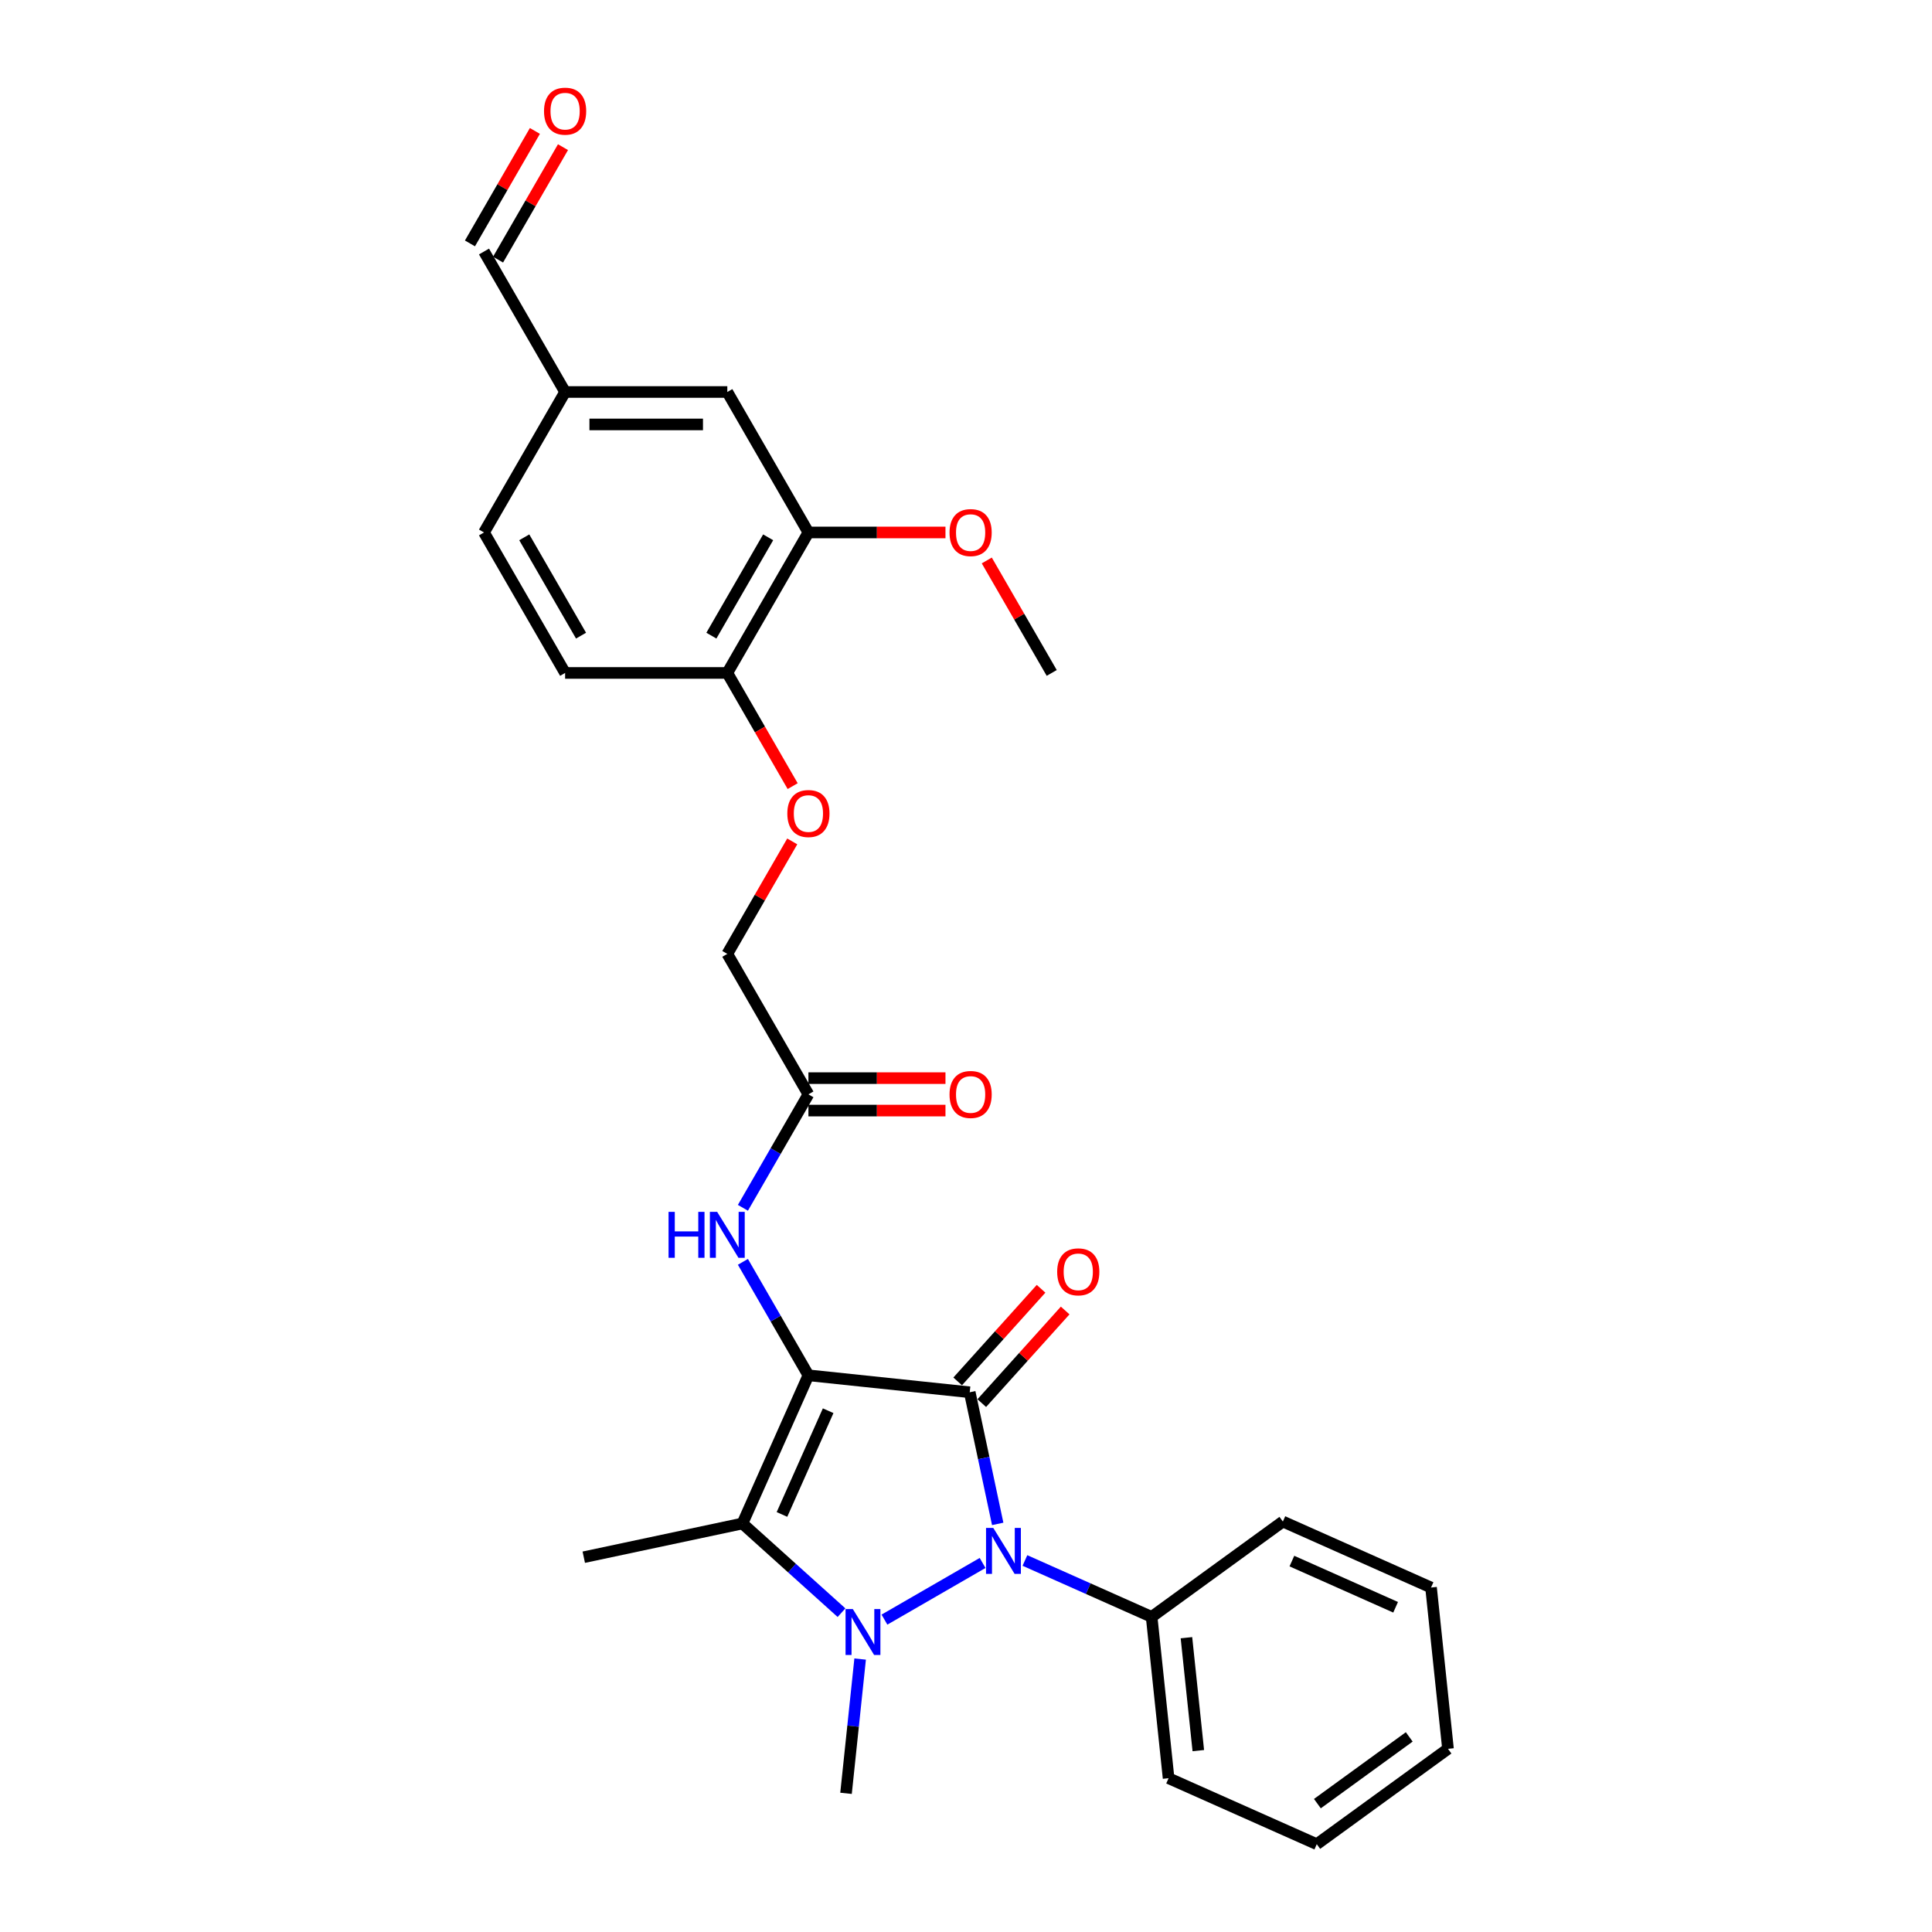 <?xml version='1.0' encoding='iso-8859-1'?>
<svg version='1.1' baseProfile='full'
              xmlns='http://www.w3.org/2000/svg'
                      xmlns:rdkit='http://www.rdkit.org/xml'
                      xmlns:xlink='http://www.w3.org/1999/xlink'
                  xml:space='preserve'
width='1000px' height='1000px' viewBox='0 0 1000 1000'>
<!-- END OF HEADER -->
<rect style='opacity:1.0;fill:#FFFFFF;stroke:none' width='1000' height='1000' x='0' y='0'> </rect>
<path class='bond-0' d='M 418.433,711.854 L 501.93,720.63' style='fill:none;fill-rule:evenodd;stroke:#000000;stroke-width:6px;stroke-linecap:butt;stroke-linejoin:miter;stroke-opacity:1' />
<path class='bond-3' d='M 418.433,711.854 L 384.285,788.553' style='fill:none;fill-rule:evenodd;stroke:#000000;stroke-width:6px;stroke-linecap:butt;stroke-linejoin:miter;stroke-opacity:1' />
<path class='bond-3' d='M 428.651,730.189 L 404.747,783.878' style='fill:none;fill-rule:evenodd;stroke:#000000;stroke-width:6px;stroke-linecap:butt;stroke-linejoin:miter;stroke-opacity:1' />
<path class='bond-4' d='M 418.433,711.854 L 401.482,682.494' style='fill:none;fill-rule:evenodd;stroke:#000000;stroke-width:6px;stroke-linecap:butt;stroke-linejoin:miter;stroke-opacity:1' />
<path class='bond-4' d='M 401.482,682.494 L 384.53,653.133' style='fill:none;fill-rule:evenodd;stroke:#0000FF;stroke-width:6px;stroke-linecap:butt;stroke-linejoin:miter;stroke-opacity:1' />
<path class='bond-2' d='M 501.93,720.63 L 509.171,754.698' style='fill:none;fill-rule:evenodd;stroke:#000000;stroke-width:6px;stroke-linecap:butt;stroke-linejoin:miter;stroke-opacity:1' />
<path class='bond-2' d='M 509.171,754.698 L 516.412,788.765' style='fill:none;fill-rule:evenodd;stroke:#0000FF;stroke-width:6px;stroke-linecap:butt;stroke-linejoin:miter;stroke-opacity:1' />
<path class='bond-5' d='M 508.169,726.248 L 529.751,702.278' style='fill:none;fill-rule:evenodd;stroke:#000000;stroke-width:6px;stroke-linecap:butt;stroke-linejoin:miter;stroke-opacity:1' />
<path class='bond-5' d='M 529.751,702.278 L 551.334,678.309' style='fill:none;fill-rule:evenodd;stroke:#FF0000;stroke-width:6px;stroke-linecap:butt;stroke-linejoin:miter;stroke-opacity:1' />
<path class='bond-5' d='M 495.691,715.012 L 517.273,691.043' style='fill:none;fill-rule:evenodd;stroke:#000000;stroke-width:6px;stroke-linecap:butt;stroke-linejoin:miter;stroke-opacity:1' />
<path class='bond-5' d='M 517.273,691.043 L 538.855,667.073' style='fill:none;fill-rule:evenodd;stroke:#FF0000;stroke-width:6px;stroke-linecap:butt;stroke-linejoin:miter;stroke-opacity:1' />
<path class='bond-1' d='M 435.561,834.722 L 409.923,811.637' style='fill:none;fill-rule:evenodd;stroke:#0000FF;stroke-width:6px;stroke-linecap:butt;stroke-linejoin:miter;stroke-opacity:1' />
<path class='bond-1' d='M 409.923,811.637 L 384.285,788.553' style='fill:none;fill-rule:evenodd;stroke:#000000;stroke-width:6px;stroke-linecap:butt;stroke-linejoin:miter;stroke-opacity:1' />
<path class='bond-13' d='M 445.207,858.718 L 441.554,893.473' style='fill:none;fill-rule:evenodd;stroke:#0000FF;stroke-width:6px;stroke-linecap:butt;stroke-linejoin:miter;stroke-opacity:1' />
<path class='bond-13' d='M 441.554,893.473 L 437.901,928.227' style='fill:none;fill-rule:evenodd;stroke:#000000;stroke-width:6px;stroke-linecap:butt;stroke-linejoin:miter;stroke-opacity:1' />
<path class='bond-28' d='M 457.793,838.313 L 508.59,808.985' style='fill:none;fill-rule:evenodd;stroke:#0000FF;stroke-width:6px;stroke-linecap:butt;stroke-linejoin:miter;stroke-opacity:1' />
<path class='bond-7' d='M 530.501,807.701 L 563.293,822.301' style='fill:none;fill-rule:evenodd;stroke:#0000FF;stroke-width:6px;stroke-linecap:butt;stroke-linejoin:miter;stroke-opacity:1' />
<path class='bond-7' d='M 563.293,822.301 L 596.084,836.9' style='fill:none;fill-rule:evenodd;stroke:#000000;stroke-width:6px;stroke-linecap:butt;stroke-linejoin:miter;stroke-opacity:1' />
<path class='bond-17' d='M 384.285,788.553 L 302.163,806.008' style='fill:none;fill-rule:evenodd;stroke:#000000;stroke-width:6px;stroke-linecap:butt;stroke-linejoin:miter;stroke-opacity:1' />
<path class='bond-6' d='M 384.53,625.159 L 401.482,595.798' style='fill:none;fill-rule:evenodd;stroke:#0000FF;stroke-width:6px;stroke-linecap:butt;stroke-linejoin:miter;stroke-opacity:1' />
<path class='bond-6' d='M 401.482,595.798 L 418.433,566.437' style='fill:none;fill-rule:evenodd;stroke:#000000;stroke-width:6px;stroke-linecap:butt;stroke-linejoin:miter;stroke-opacity:1' />
<path class='bond-12' d='M 418.433,574.833 L 453.905,574.833' style='fill:none;fill-rule:evenodd;stroke:#000000;stroke-width:6px;stroke-linecap:butt;stroke-linejoin:miter;stroke-opacity:1' />
<path class='bond-12' d='M 453.905,574.833 L 489.377,574.833' style='fill:none;fill-rule:evenodd;stroke:#FF0000;stroke-width:6px;stroke-linecap:butt;stroke-linejoin:miter;stroke-opacity:1' />
<path class='bond-12' d='M 418.433,558.042 L 453.905,558.042' style='fill:none;fill-rule:evenodd;stroke:#000000;stroke-width:6px;stroke-linecap:butt;stroke-linejoin:miter;stroke-opacity:1' />
<path class='bond-12' d='M 453.905,558.042 L 489.377,558.042' style='fill:none;fill-rule:evenodd;stroke:#FF0000;stroke-width:6px;stroke-linecap:butt;stroke-linejoin:miter;stroke-opacity:1' />
<path class='bond-16' d='M 418.433,566.437 L 376.455,493.729' style='fill:none;fill-rule:evenodd;stroke:#000000;stroke-width:6px;stroke-linecap:butt;stroke-linejoin:miter;stroke-opacity:1' />
<path class='bond-22' d='M 596.084,836.9 L 604.86,920.397' style='fill:none;fill-rule:evenodd;stroke:#000000;stroke-width:6px;stroke-linecap:butt;stroke-linejoin:miter;stroke-opacity:1' />
<path class='bond-22' d='M 614.099,847.67 L 620.243,906.118' style='fill:none;fill-rule:evenodd;stroke:#000000;stroke-width:6px;stroke-linecap:butt;stroke-linejoin:miter;stroke-opacity:1' />
<path class='bond-23' d='M 596.084,836.9 L 664.006,787.552' style='fill:none;fill-rule:evenodd;stroke:#000000;stroke-width:6px;stroke-linecap:butt;stroke-linejoin:miter;stroke-opacity:1' />
<path class='bond-8' d='M 418.433,275.603 L 376.455,348.311' style='fill:none;fill-rule:evenodd;stroke:#000000;stroke-width:6px;stroke-linecap:butt;stroke-linejoin:miter;stroke-opacity:1' />
<path class='bond-8' d='M 397.595,278.114 L 368.21,329.01' style='fill:none;fill-rule:evenodd;stroke:#000000;stroke-width:6px;stroke-linecap:butt;stroke-linejoin:miter;stroke-opacity:1' />
<path class='bond-11' d='M 418.433,275.603 L 376.455,202.894' style='fill:none;fill-rule:evenodd;stroke:#000000;stroke-width:6px;stroke-linecap:butt;stroke-linejoin:miter;stroke-opacity:1' />
<path class='bond-21' d='M 418.433,275.603 L 453.905,275.603' style='fill:none;fill-rule:evenodd;stroke:#000000;stroke-width:6px;stroke-linecap:butt;stroke-linejoin:miter;stroke-opacity:1' />
<path class='bond-21' d='M 453.905,275.603 L 489.377,275.603' style='fill:none;fill-rule:evenodd;stroke:#FF0000;stroke-width:6px;stroke-linecap:butt;stroke-linejoin:miter;stroke-opacity:1' />
<path class='bond-9' d='M 376.455,348.311 L 393.367,377.605' style='fill:none;fill-rule:evenodd;stroke:#000000;stroke-width:6px;stroke-linecap:butt;stroke-linejoin:miter;stroke-opacity:1' />
<path class='bond-9' d='M 393.367,377.605 L 410.28,406.899' style='fill:none;fill-rule:evenodd;stroke:#FF0000;stroke-width:6px;stroke-linecap:butt;stroke-linejoin:miter;stroke-opacity:1' />
<path class='bond-14' d='M 376.455,348.311 L 292.498,348.311' style='fill:none;fill-rule:evenodd;stroke:#000000;stroke-width:6px;stroke-linecap:butt;stroke-linejoin:miter;stroke-opacity:1' />
<path class='bond-10' d='M 410.067,435.511 L 393.261,464.62' style='fill:none;fill-rule:evenodd;stroke:#FF0000;stroke-width:6px;stroke-linecap:butt;stroke-linejoin:miter;stroke-opacity:1' />
<path class='bond-10' d='M 393.261,464.62 L 376.455,493.729' style='fill:none;fill-rule:evenodd;stroke:#000000;stroke-width:6px;stroke-linecap:butt;stroke-linejoin:miter;stroke-opacity:1' />
<path class='bond-30' d='M 376.455,202.894 L 292.498,202.894' style='fill:none;fill-rule:evenodd;stroke:#000000;stroke-width:6px;stroke-linecap:butt;stroke-linejoin:miter;stroke-opacity:1' />
<path class='bond-30' d='M 363.861,219.686 L 305.092,219.686' style='fill:none;fill-rule:evenodd;stroke:#000000;stroke-width:6px;stroke-linecap:butt;stroke-linejoin:miter;stroke-opacity:1' />
<path class='bond-20' d='M 292.498,348.311 L 250.52,275.603' style='fill:none;fill-rule:evenodd;stroke:#000000;stroke-width:6px;stroke-linecap:butt;stroke-linejoin:miter;stroke-opacity:1' />
<path class='bond-20' d='M 300.743,329.01 L 271.358,278.114' style='fill:none;fill-rule:evenodd;stroke:#000000;stroke-width:6px;stroke-linecap:butt;stroke-linejoin:miter;stroke-opacity:1' />
<path class='bond-15' d='M 276.861,67.77 L 260.055,96.879' style='fill:none;fill-rule:evenodd;stroke:#FF0000;stroke-width:6px;stroke-linecap:butt;stroke-linejoin:miter;stroke-opacity:1' />
<path class='bond-15' d='M 260.055,96.879 L 243.249,125.988' style='fill:none;fill-rule:evenodd;stroke:#000000;stroke-width:6px;stroke-linecap:butt;stroke-linejoin:miter;stroke-opacity:1' />
<path class='bond-15' d='M 291.403,76.166 L 274.597,105.275' style='fill:none;fill-rule:evenodd;stroke:#FF0000;stroke-width:6px;stroke-linecap:butt;stroke-linejoin:miter;stroke-opacity:1' />
<path class='bond-15' d='M 274.597,105.275 L 257.791,134.384' style='fill:none;fill-rule:evenodd;stroke:#000000;stroke-width:6px;stroke-linecap:butt;stroke-linejoin:miter;stroke-opacity:1' />
<path class='bond-18' d='M 292.498,202.894 L 250.52,275.603' style='fill:none;fill-rule:evenodd;stroke:#000000;stroke-width:6px;stroke-linecap:butt;stroke-linejoin:miter;stroke-opacity:1' />
<path class='bond-19' d='M 292.498,202.894 L 250.52,130.186' style='fill:none;fill-rule:evenodd;stroke:#000000;stroke-width:6px;stroke-linecap:butt;stroke-linejoin:miter;stroke-opacity:1' />
<path class='bond-24' d='M 510.756,290.094 L 527.562,319.203' style='fill:none;fill-rule:evenodd;stroke:#FF0000;stroke-width:6px;stroke-linecap:butt;stroke-linejoin:miter;stroke-opacity:1' />
<path class='bond-24' d='M 527.562,319.203 L 544.368,348.311' style='fill:none;fill-rule:evenodd;stroke:#000000;stroke-width:6px;stroke-linecap:butt;stroke-linejoin:miter;stroke-opacity:1' />
<path class='bond-26' d='M 604.86,920.397 L 681.558,954.545' style='fill:none;fill-rule:evenodd;stroke:#000000;stroke-width:6px;stroke-linecap:butt;stroke-linejoin:miter;stroke-opacity:1' />
<path class='bond-25' d='M 664.006,787.552 L 740.704,821.7' style='fill:none;fill-rule:evenodd;stroke:#000000;stroke-width:6px;stroke-linecap:butt;stroke-linejoin:miter;stroke-opacity:1' />
<path class='bond-25' d='M 668.681,808.014 L 722.37,831.918' style='fill:none;fill-rule:evenodd;stroke:#000000;stroke-width:6px;stroke-linecap:butt;stroke-linejoin:miter;stroke-opacity:1' />
<path class='bond-27' d='M 740.704,821.7 L 749.48,905.197' style='fill:none;fill-rule:evenodd;stroke:#000000;stroke-width:6px;stroke-linecap:butt;stroke-linejoin:miter;stroke-opacity:1' />
<path class='bond-29' d='M 681.558,954.545 L 749.48,905.197' style='fill:none;fill-rule:evenodd;stroke:#000000;stroke-width:6px;stroke-linecap:butt;stroke-linejoin:miter;stroke-opacity:1' />
<path class='bond-29' d='M 681.876,933.559 L 729.422,899.015' style='fill:none;fill-rule:evenodd;stroke:#000000;stroke-width:6px;stroke-linecap:butt;stroke-linejoin:miter;stroke-opacity:1' />
<path  class='atom-2' d='M 441.421 832.842
L 449.212 845.436
Q 449.985 846.678, 451.227 848.928
Q 452.47 851.178, 452.537 851.313
L 452.537 832.842
L 455.694 832.842
L 455.694 856.619
L 452.436 856.619
L 444.074 842.85
Q 443.1 841.238, 442.059 839.391
Q 441.052 837.544, 440.75 836.973
L 440.75 856.619
L 437.66 856.619
L 437.66 832.842
L 441.421 832.842
' fill='#0000FF'/>
<path  class='atom-3' d='M 514.13 790.864
L 521.921 803.457
Q 522.693 804.7, 523.936 806.95
Q 525.178 809.2, 525.246 809.334
L 525.246 790.864
L 528.402 790.864
L 528.402 814.641
L 525.145 814.641
L 516.783 800.872
Q 515.809 799.26, 514.768 797.413
Q 513.76 795.566, 513.458 794.995
L 513.458 814.641
L 510.369 814.641
L 510.369 790.864
L 514.13 790.864
' fill='#0000FF'/>
<path  class='atom-5' d='M 346.046 627.258
L 349.27 627.258
L 349.27 637.366
L 361.427 637.366
L 361.427 627.258
L 364.651 627.258
L 364.651 651.034
L 361.427 651.034
L 361.427 640.053
L 349.27 640.053
L 349.27 651.034
L 346.046 651.034
L 346.046 627.258
' fill='#0000FF'/>
<path  class='atom-5' d='M 371.199 627.258
L 378.99 639.851
Q 379.763 641.094, 381.005 643.344
Q 382.248 645.594, 382.315 645.728
L 382.315 627.258
L 385.472 627.258
L 385.472 651.034
L 382.214 651.034
L 373.852 637.265
Q 372.878 635.653, 371.837 633.806
Q 370.83 631.959, 370.528 631.388
L 370.528 651.034
L 367.438 651.034
L 367.438 627.258
L 371.199 627.258
' fill='#0000FF'/>
<path  class='atom-6' d='M 547.193 658.305
Q 547.193 652.596, 550.014 649.406
Q 552.835 646.216, 558.108 646.216
Q 563.38 646.216, 566.201 649.406
Q 569.022 652.596, 569.022 658.305
Q 569.022 664.082, 566.168 667.373
Q 563.313 670.63, 558.108 670.63
Q 552.869 670.63, 550.014 667.373
Q 547.193 664.115, 547.193 658.305
M 558.108 667.944
Q 561.735 667.944, 563.683 665.526
Q 565.664 663.074, 565.664 658.305
Q 565.664 653.637, 563.683 651.287
Q 561.735 648.902, 558.108 648.902
Q 554.481 648.902, 552.5 651.253
Q 550.552 653.604, 550.552 658.305
Q 550.552 663.108, 552.5 665.526
Q 554.481 667.944, 558.108 667.944
' fill='#FF0000'/>
<path  class='atom-11' d='M 407.519 421.087
Q 407.519 415.378, 410.34 412.188
Q 413.161 408.997, 418.433 408.997
Q 423.706 408.997, 426.527 412.188
Q 429.348 415.378, 429.348 421.087
Q 429.348 426.863, 426.493 430.155
Q 423.638 433.412, 418.433 433.412
Q 413.194 433.412, 410.34 430.155
Q 407.519 426.897, 407.519 421.087
M 418.433 430.725
Q 422.06 430.725, 424.008 428.307
Q 425.989 425.856, 425.989 421.087
Q 425.989 416.419, 424.008 414.068
Q 422.06 411.684, 418.433 411.684
Q 414.806 411.684, 412.825 414.035
Q 410.877 416.386, 410.877 421.087
Q 410.877 425.89, 412.825 428.307
Q 414.806 430.725, 418.433 430.725
' fill='#FF0000'/>
<path  class='atom-13' d='M 491.475 566.504
Q 491.475 560.795, 494.296 557.605
Q 497.117 554.415, 502.39 554.415
Q 507.662 554.415, 510.483 557.605
Q 513.304 560.795, 513.304 566.504
Q 513.304 572.281, 510.45 575.572
Q 507.595 578.829, 502.39 578.829
Q 497.151 578.829, 494.296 575.572
Q 491.475 572.314, 491.475 566.504
M 502.39 576.143
Q 506.017 576.143, 507.965 573.725
Q 509.946 571.273, 509.946 566.504
Q 509.946 561.836, 507.965 559.486
Q 506.017 557.101, 502.39 557.101
Q 498.763 557.101, 496.782 559.452
Q 494.834 561.803, 494.834 566.504
Q 494.834 571.307, 496.782 573.725
Q 498.763 576.143, 502.39 576.143
' fill='#FF0000'/>
<path  class='atom-16' d='M 281.584 57.544
Q 281.584 51.835, 284.405 48.645
Q 287.226 45.455, 292.498 45.455
Q 297.771 45.455, 300.592 48.645
Q 303.413 51.835, 303.413 57.544
Q 303.413 63.321, 300.558 66.612
Q 297.704 69.869, 292.498 69.869
Q 287.259 69.869, 284.405 66.612
Q 281.584 63.354, 281.584 57.544
M 292.498 67.183
Q 296.125 67.183, 298.073 64.765
Q 300.054 62.313, 300.054 57.544
Q 300.054 52.876, 298.073 50.526
Q 296.125 48.141, 292.498 48.141
Q 288.871 48.141, 286.89 50.492
Q 284.942 52.843, 284.942 57.544
Q 284.942 62.347, 286.89 64.765
Q 288.871 67.183, 292.498 67.183
' fill='#FF0000'/>
<path  class='atom-22' d='M 491.475 275.67
Q 491.475 269.961, 494.296 266.771
Q 497.117 263.58, 502.39 263.58
Q 507.662 263.58, 510.483 266.771
Q 513.304 269.961, 513.304 275.67
Q 513.304 281.446, 510.45 284.737
Q 507.595 287.995, 502.39 287.995
Q 497.151 287.995, 494.296 284.737
Q 491.475 281.48, 491.475 275.67
M 502.39 285.308
Q 506.017 285.308, 507.965 282.89
Q 509.946 280.439, 509.946 275.67
Q 509.946 271.002, 507.965 268.651
Q 506.017 266.267, 502.39 266.267
Q 498.763 266.267, 496.782 268.618
Q 494.834 270.968, 494.834 275.67
Q 494.834 280.472, 496.782 282.89
Q 498.763 285.308, 502.39 285.308
' fill='#FF0000'/>
</svg>
